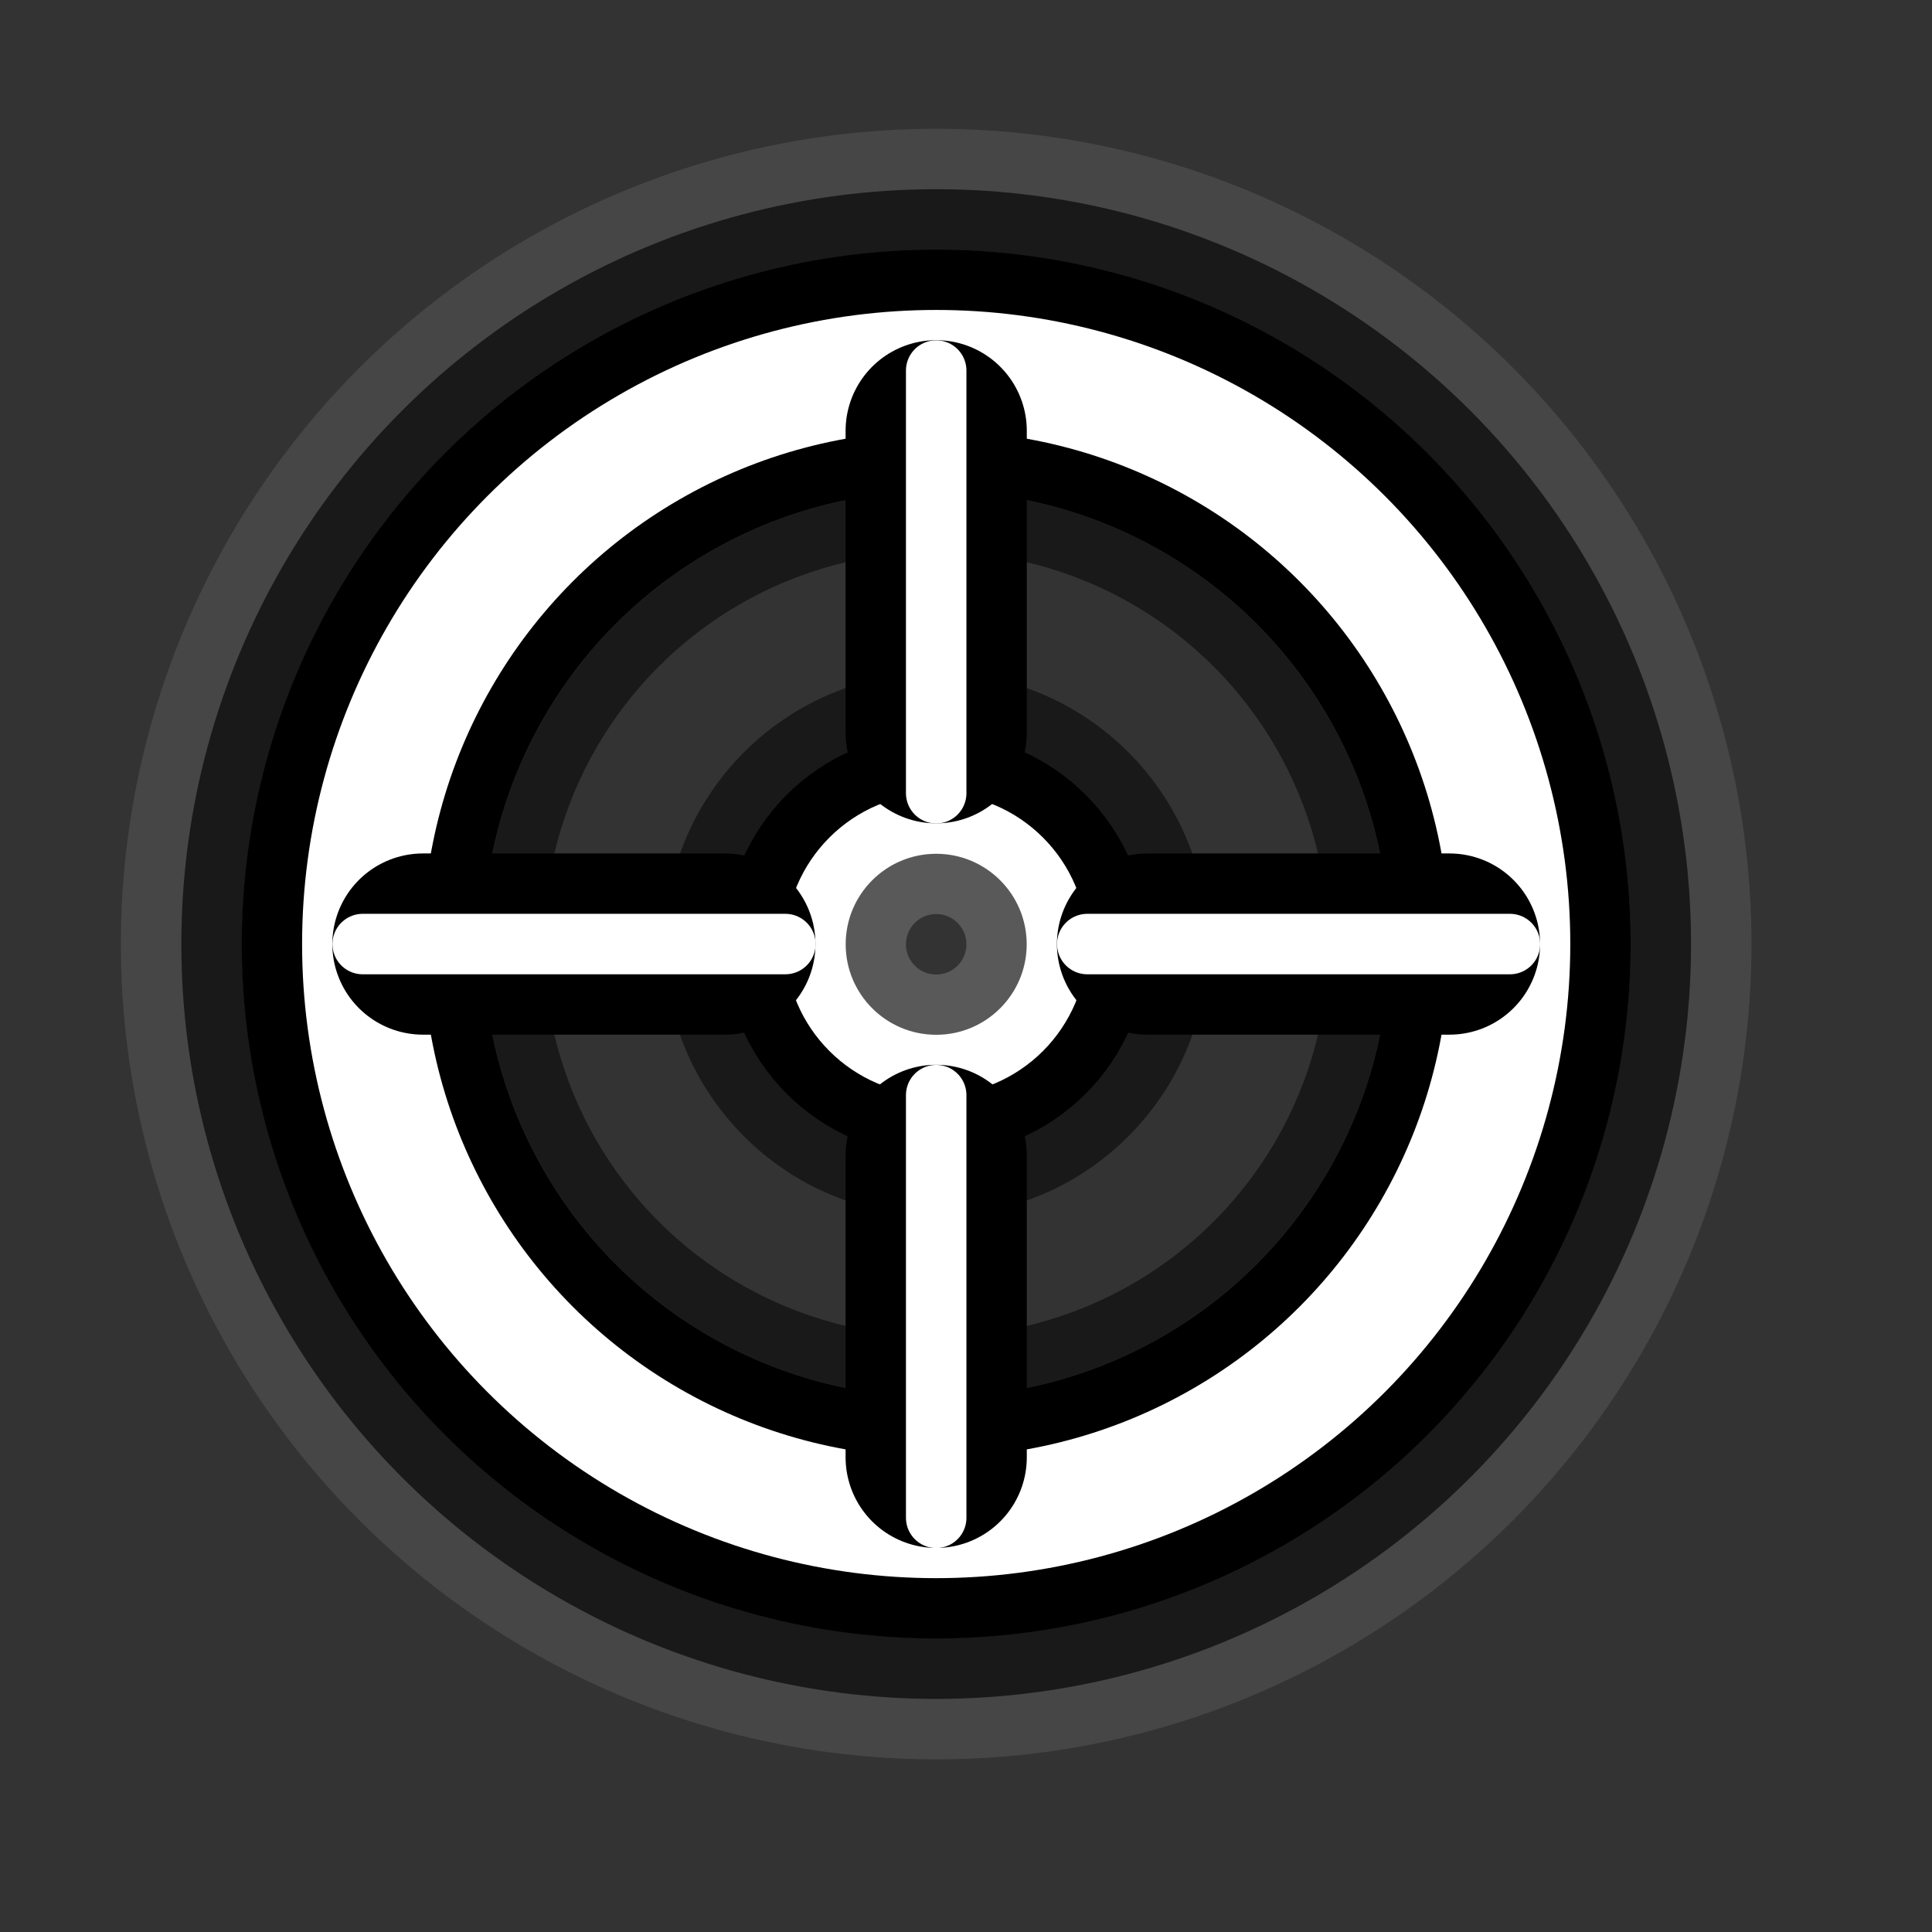 <?xml version="1.0" encoding="UTF-8" standalone="no"?>
<svg
   xmlns:dc="http://purl.org/dc/elements/1.1/"
   xmlns:cc="http://creativecommons.org/ns#"
   xmlns:rdf="http://www.w3.org/1999/02/22-rdf-syntax-ns#"
   xmlns:svg="http://www.w3.org/2000/svg"
   xmlns="http://www.w3.org/2000/svg"
   id="svg1971"
   version="1.1"
   viewBox="0 0 32 32"
   height="32"
   width="32">
  <rect x="0" y="0" width="32" height="32" fill="#333333" stroke="none"/>
  <defs
     id="defs1965" />
  <g
     transform="matrix(3.78,0,0,3.78,-36,-1090.52)"
     id="g4758">
    <circle
       r="3.44"
       cy="292.634"
       cx="13.626"
       id="circle910"
       style="fill:none;fill-opacity:1;stroke:#808080;stroke-width:0.265;stroke-linecap:round;stroke-linejoin:round;stroke-miterlimit:4;stroke-dasharray:none;stroke-opacity:0.251" />
    <circle
       r="3.175"
       cy="292.634"
       cx="13.626"
       id="circle912"
       style="fill:none;fill-opacity:1;stroke:#000000;stroke-width:0.265;stroke-linecap:round;stroke-linejoin:round;stroke-miterlimit:4;stroke-dasharray:none;stroke-opacity:0.502" />
    <circle
       r="2.514"
       cy="292.634"
       cx="13.626"
       id="circle914"
       style="fill:none;fill-opacity:1;stroke:#000000;stroke-width:1.058;stroke-linecap:round;stroke-linejoin:round;stroke-miterlimit:4;stroke-dasharray:none;stroke-opacity:1" />
    <circle
       style="fill:none;fill-opacity:1;stroke:#ffffff;stroke-width:0.529;stroke-linecap:round;stroke-linejoin:round;stroke-miterlimit:4;stroke-dasharray:none;stroke-opacity:1"
       id="circle916"
       cx="13.626"
       cy="292.634"
       r="2.514" />
    <circle
       r="1.852"
       cy="292.634"
       cx="13.626"
       id="circle918"
       style="fill:none;fill-opacity:1;stroke:#000000;stroke-width:0.265;stroke-linecap:round;stroke-linejoin:round;stroke-miterlimit:4;stroke-dasharray:none;stroke-opacity:0.502" />
    <g
       id="g930"
       transform="translate(10.054,-0.529)">
      <circle
         r="0.265"
         cy="293.164"
         cx="3.572"
         id="circle920"
         style="fill:none;fill-opacity:1;stroke:#808080;stroke-width:0.265;stroke-linecap:round;stroke-linejoin:round;stroke-miterlimit:4;stroke-dasharray:none;stroke-opacity:0.502" />
      <circle
         r="0.529"
         cy="293.164"
         cx="3.572"
         id="circle922"
         style="fill:none;fill-opacity:1;stroke:#fffff0;stroke-width:0.265;stroke-linecap:round;stroke-linejoin:round;stroke-miterlimit:4;stroke-dasharray:none;stroke-opacity:0" />
      <circle
         style="fill:none;fill-opacity:1;stroke:#000000;stroke-width:0.265;stroke-linecap:round;stroke-linejoin:round;stroke-miterlimit:4;stroke-dasharray:none;stroke-opacity:1"
         id="circle924"
         cx="3.572"
         cy="293.164"
         r="0.794" />
      <circle
         r="0.529"
         cy="293.164"
         cx="3.572"
         id="circle926"
         style="fill:none;fill-opacity:1;stroke:#ffffff;stroke-width:0.265;stroke-linecap:round;stroke-linejoin:round;stroke-miterlimit:4;stroke-dasharray:none;stroke-opacity:1" />
      <circle
         r="1.058"
         cy="293.164"
         cx="3.572"
         id="circle928"
         style="fill:none;fill-opacity:1;stroke:#000000;stroke-width:0.265;stroke-linecap:round;stroke-linejoin:round;stroke-miterlimit:4;stroke-dasharray:none;stroke-opacity:0.502" />
    </g>
    <g
       id="g4725">
      <path
         style="fill:none;stroke:#000000;stroke-width:0.794;stroke-linecap:round;stroke-linejoin:miter;stroke-miterlimit:4;stroke-dasharray:none;stroke-opacity:1"
         d="M 13.626,291.708 V 290.385"
         id="path979" />
      <path
         id="path977"
         d="m 13.626,291.973 v -1.852"
         style="fill:none;stroke:#ffffff;stroke-width:0.265px;stroke-linecap:round;stroke-linejoin:miter;stroke-opacity:1" />
      <path
         id="path996"
         d="m 13.626,293.56 v 1.323"
         style="fill:none;stroke:#000000;stroke-width:0.794;stroke-linecap:round;stroke-linejoin:miter;stroke-miterlimit:4;stroke-dasharray:none;stroke-opacity:1" />
      <path
         style="fill:none;stroke:#ffffff;stroke-width:0.265px;stroke-linecap:round;stroke-linejoin:miter;stroke-opacity:1"
         d="m 13.626,293.296 v 1.852"
         id="path998" />
    </g>
    <g
       id="g4735"
       transform="rotate(-90,13.626,292.634)">
      <path
         id="path4727"
         d="M 13.626,291.708 V 290.385"
         style="fill:none;stroke:#000000;stroke-width:0.794;stroke-linecap:round;stroke-linejoin:miter;stroke-miterlimit:4;stroke-dasharray:none;stroke-opacity:1" />
      <path
         style="fill:none;stroke:#ffffff;stroke-width:0.265px;stroke-linecap:round;stroke-linejoin:miter;stroke-opacity:1"
         d="m 13.626,291.973 v -1.852"
         id="path4729" />
      <path
         style="fill:none;stroke:#000000;stroke-width:0.794;stroke-linecap:round;stroke-linejoin:miter;stroke-miterlimit:4;stroke-dasharray:none;stroke-opacity:1"
         d="m 13.626,293.56 v 1.323"
         id="path4731" />
      <path
         id="path4733"
         d="m 13.626,293.296 v 1.852"
         style="fill:none;stroke:#ffffff;stroke-width:0.265px;stroke-linecap:round;stroke-linejoin:miter;stroke-opacity:1" />
    </g>
  </g>
</svg>
